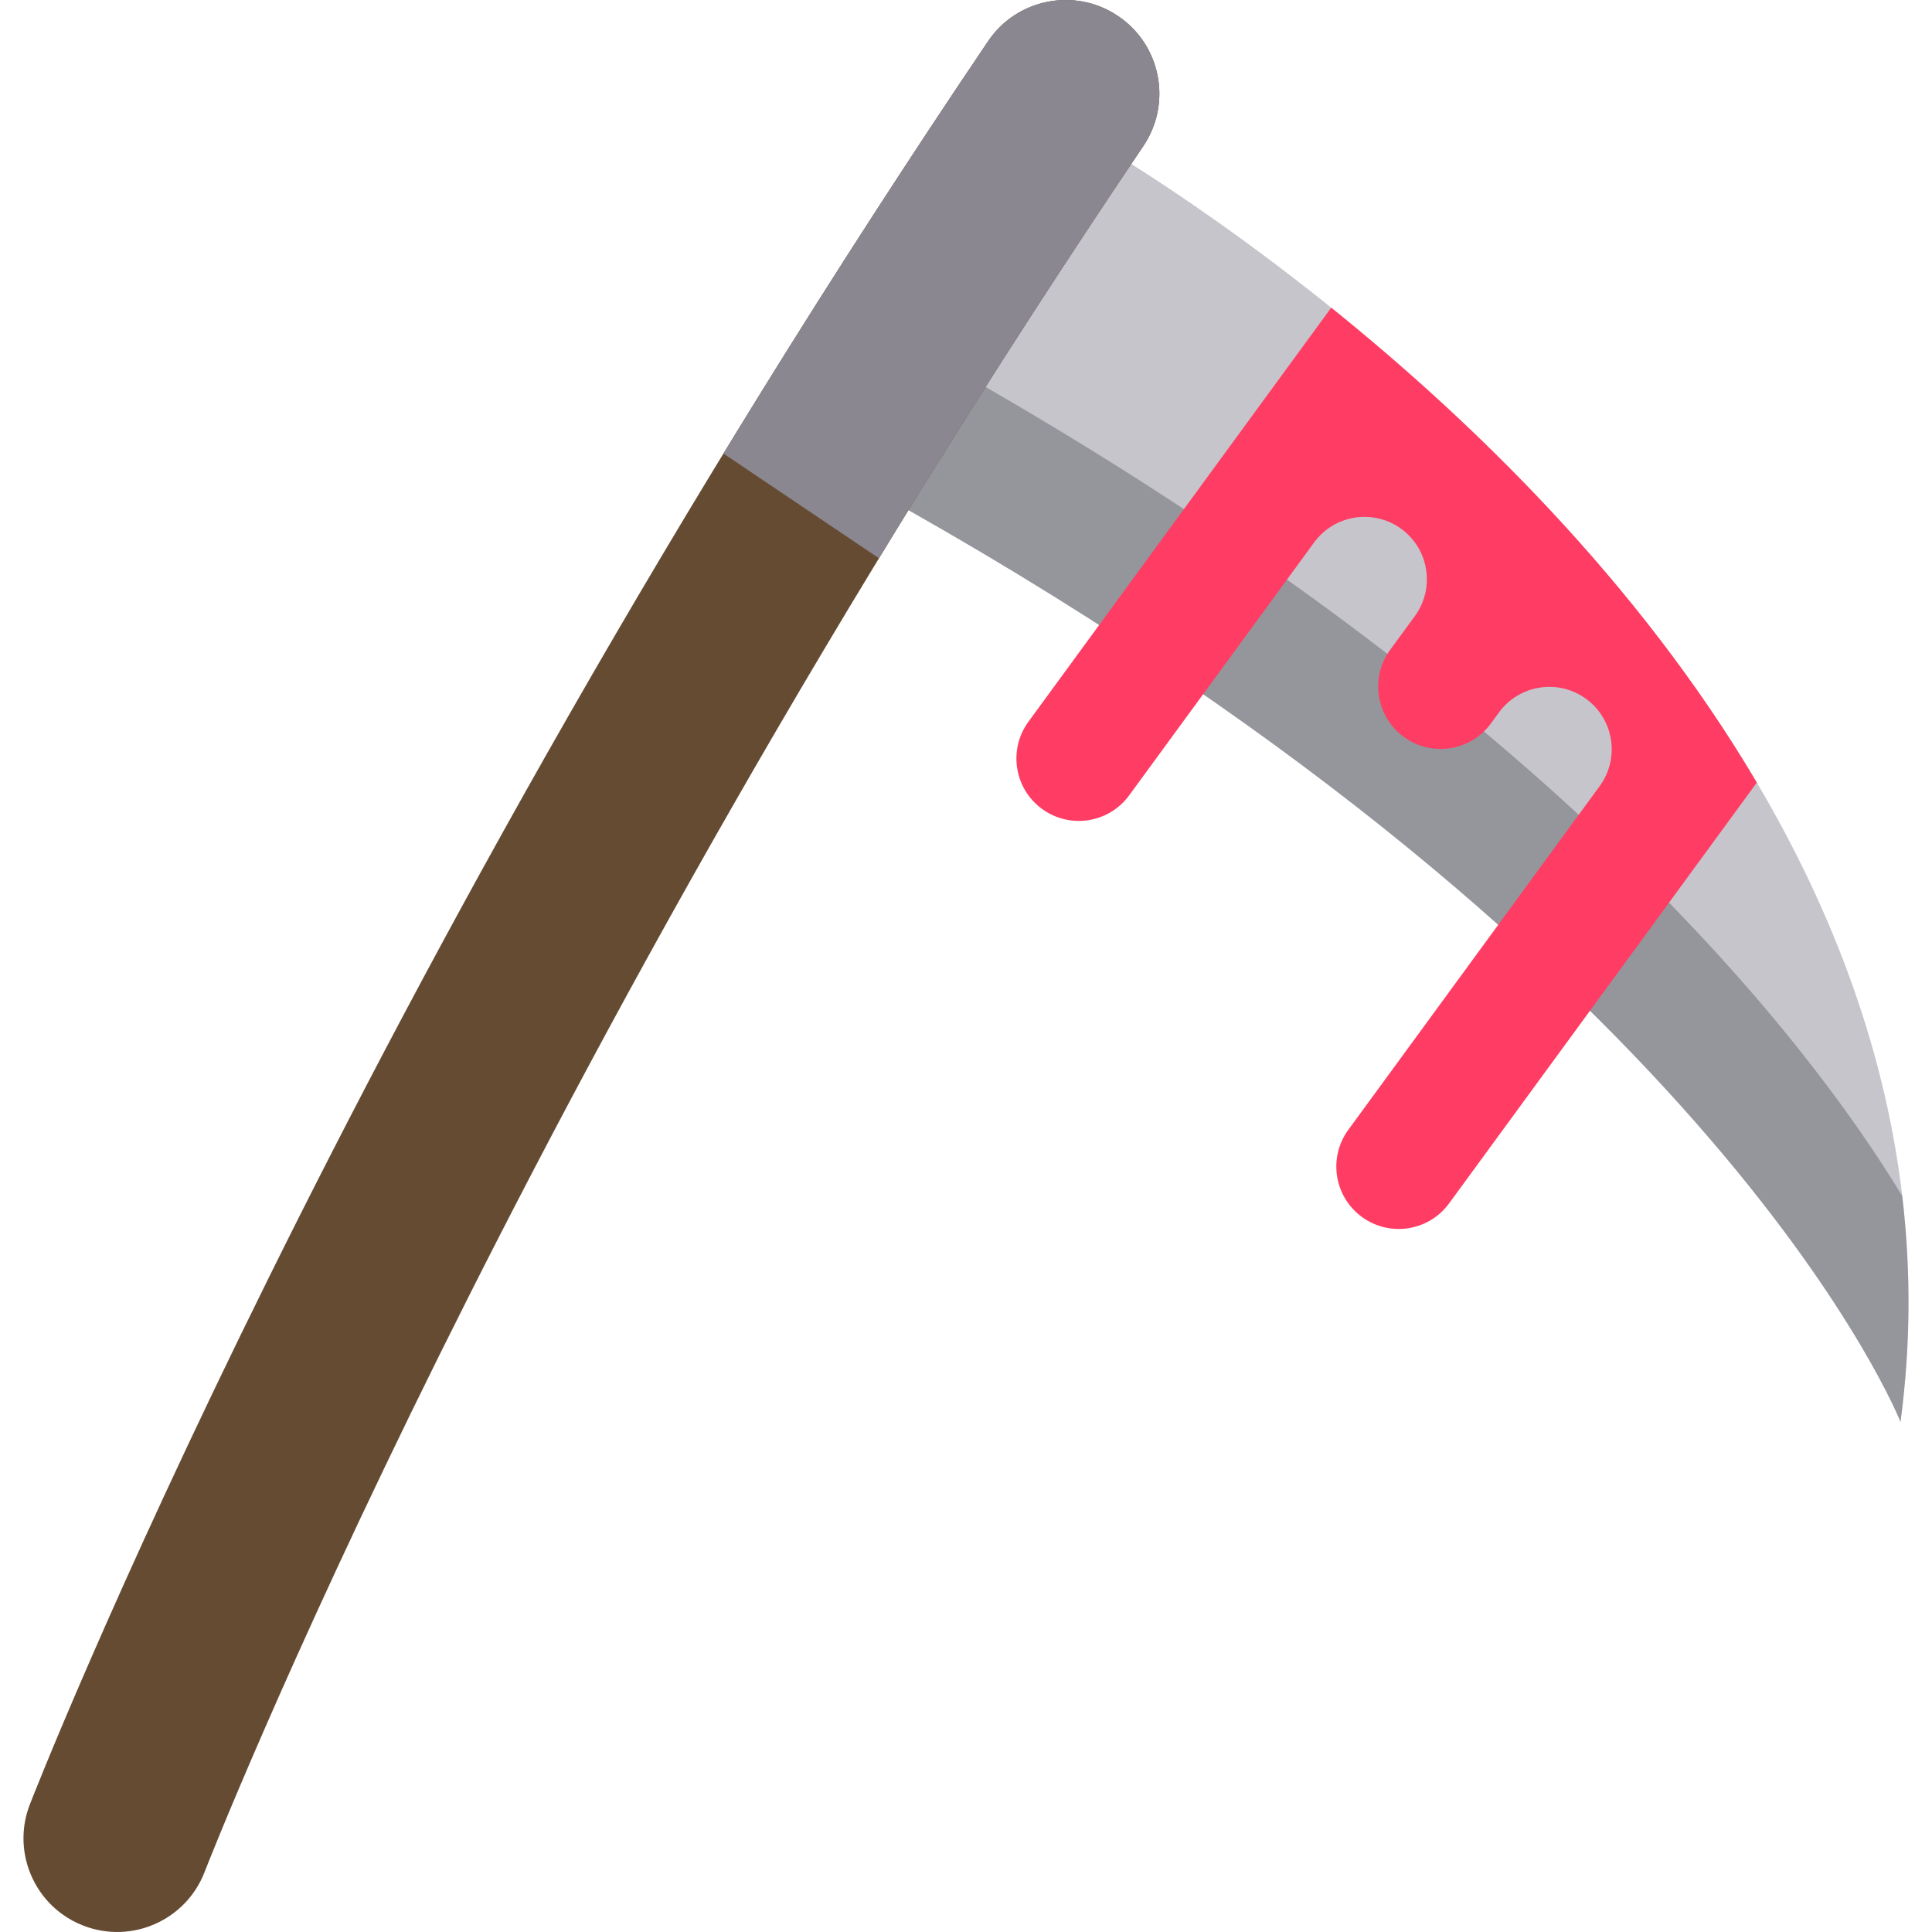 <?xml version="1.0" encoding="iso-8859-1"?>
<!-- Uploaded to: SVG Repo, www.svgrepo.com, Generator: SVG Repo Mixer Tools -->
<svg height="800px" width="800px" version="1.1" id="Layer_1" xmlns="http://www.w3.org/2000/svg" xmlns:xlink="http://www.w3.org/1999/xlink" 
	 viewBox="0 0 512 512" xml:space="preserve">
<path style="fill:#C7C5CC;" d="M299.812,43.461l-54.202,30.513l-4.857,61.225C456.68,257.441,503.657,376.84,503.657,376.84
	C527.323,199.356,346.04,72.665,299.812,43.461z"/>
<path style="opacity:0.3;fill:#20272E;enable-background:new    ;" d="M253.168,97.96l2.345-29.56l-9.901,5.574l-4.857,61.225
	C456.681,257.441,503.658,376.84,503.658,376.84c2.756-20.667,2.73-40.646,0.464-59.862
	C479.714,276.653,412.363,188.084,253.168,97.96z"/>
<path style="fill:#664B33;" d="M16.384,507.202c1.728,1.264,3.648,2.323,5.741,3.129c12.793,4.932,27.163-1.441,32.095-14.234
	c0.919-2.377,82.195-210.665,248.77-457.375c7.673-11.363,4.689-26.794-6.683-34.468c-11.363-7.673-26.795-4.681-34.468,6.683
	C91.792,262.788,8.71,476.112,7.891,478.237C3.766,488.937,7.55,500.742,16.384,507.202z"/>
<path style="fill:#8A8791;" d="M296.308,4.254c11.372,7.675,14.356,23.105,6.683,34.468
	c-25.315,37.493-48.655,74.097-70.047,109.226l-41.224-27.757c21.46-35.187,44.827-71.795,70.121-109.254
	C269.511-0.427,284.944-3.42,296.308,4.254z"/>
<path style="fill:#FF3C63;" d="M465.577,207.393l-44.224,60.473l-37.333,51.05c-5.39,7.37-15.735,8.976-23.105,3.586
	c-7.371-5.39-8.976-15.735-3.586-23.105l39.715-54.308l26.887-36.767c5.39-7.37,3.785-17.714-3.586-23.104
	c-7.371-5.39-17.715-3.785-23.105,3.585l-2.12,2.9c-5.39,7.37-15.734,8.976-23.105,3.586c-7.371-5.39-8.976-15.735-3.586-23.105
	l6.517-8.912c5.39-7.37,3.785-17.714-3.586-23.104c-7.37-5.39-17.715-3.785-23.105,3.585l-29.42,40.229l-19.597,26.798
	c-5.39,7.37-15.734,8.976-23.105,3.586c-7.37-5.39-8.976-15.735-3.586-23.105l18.733-25.617l61.504-84.103
	C389.255,110.901,433.935,153.815,465.577,207.393z"/>
</svg>